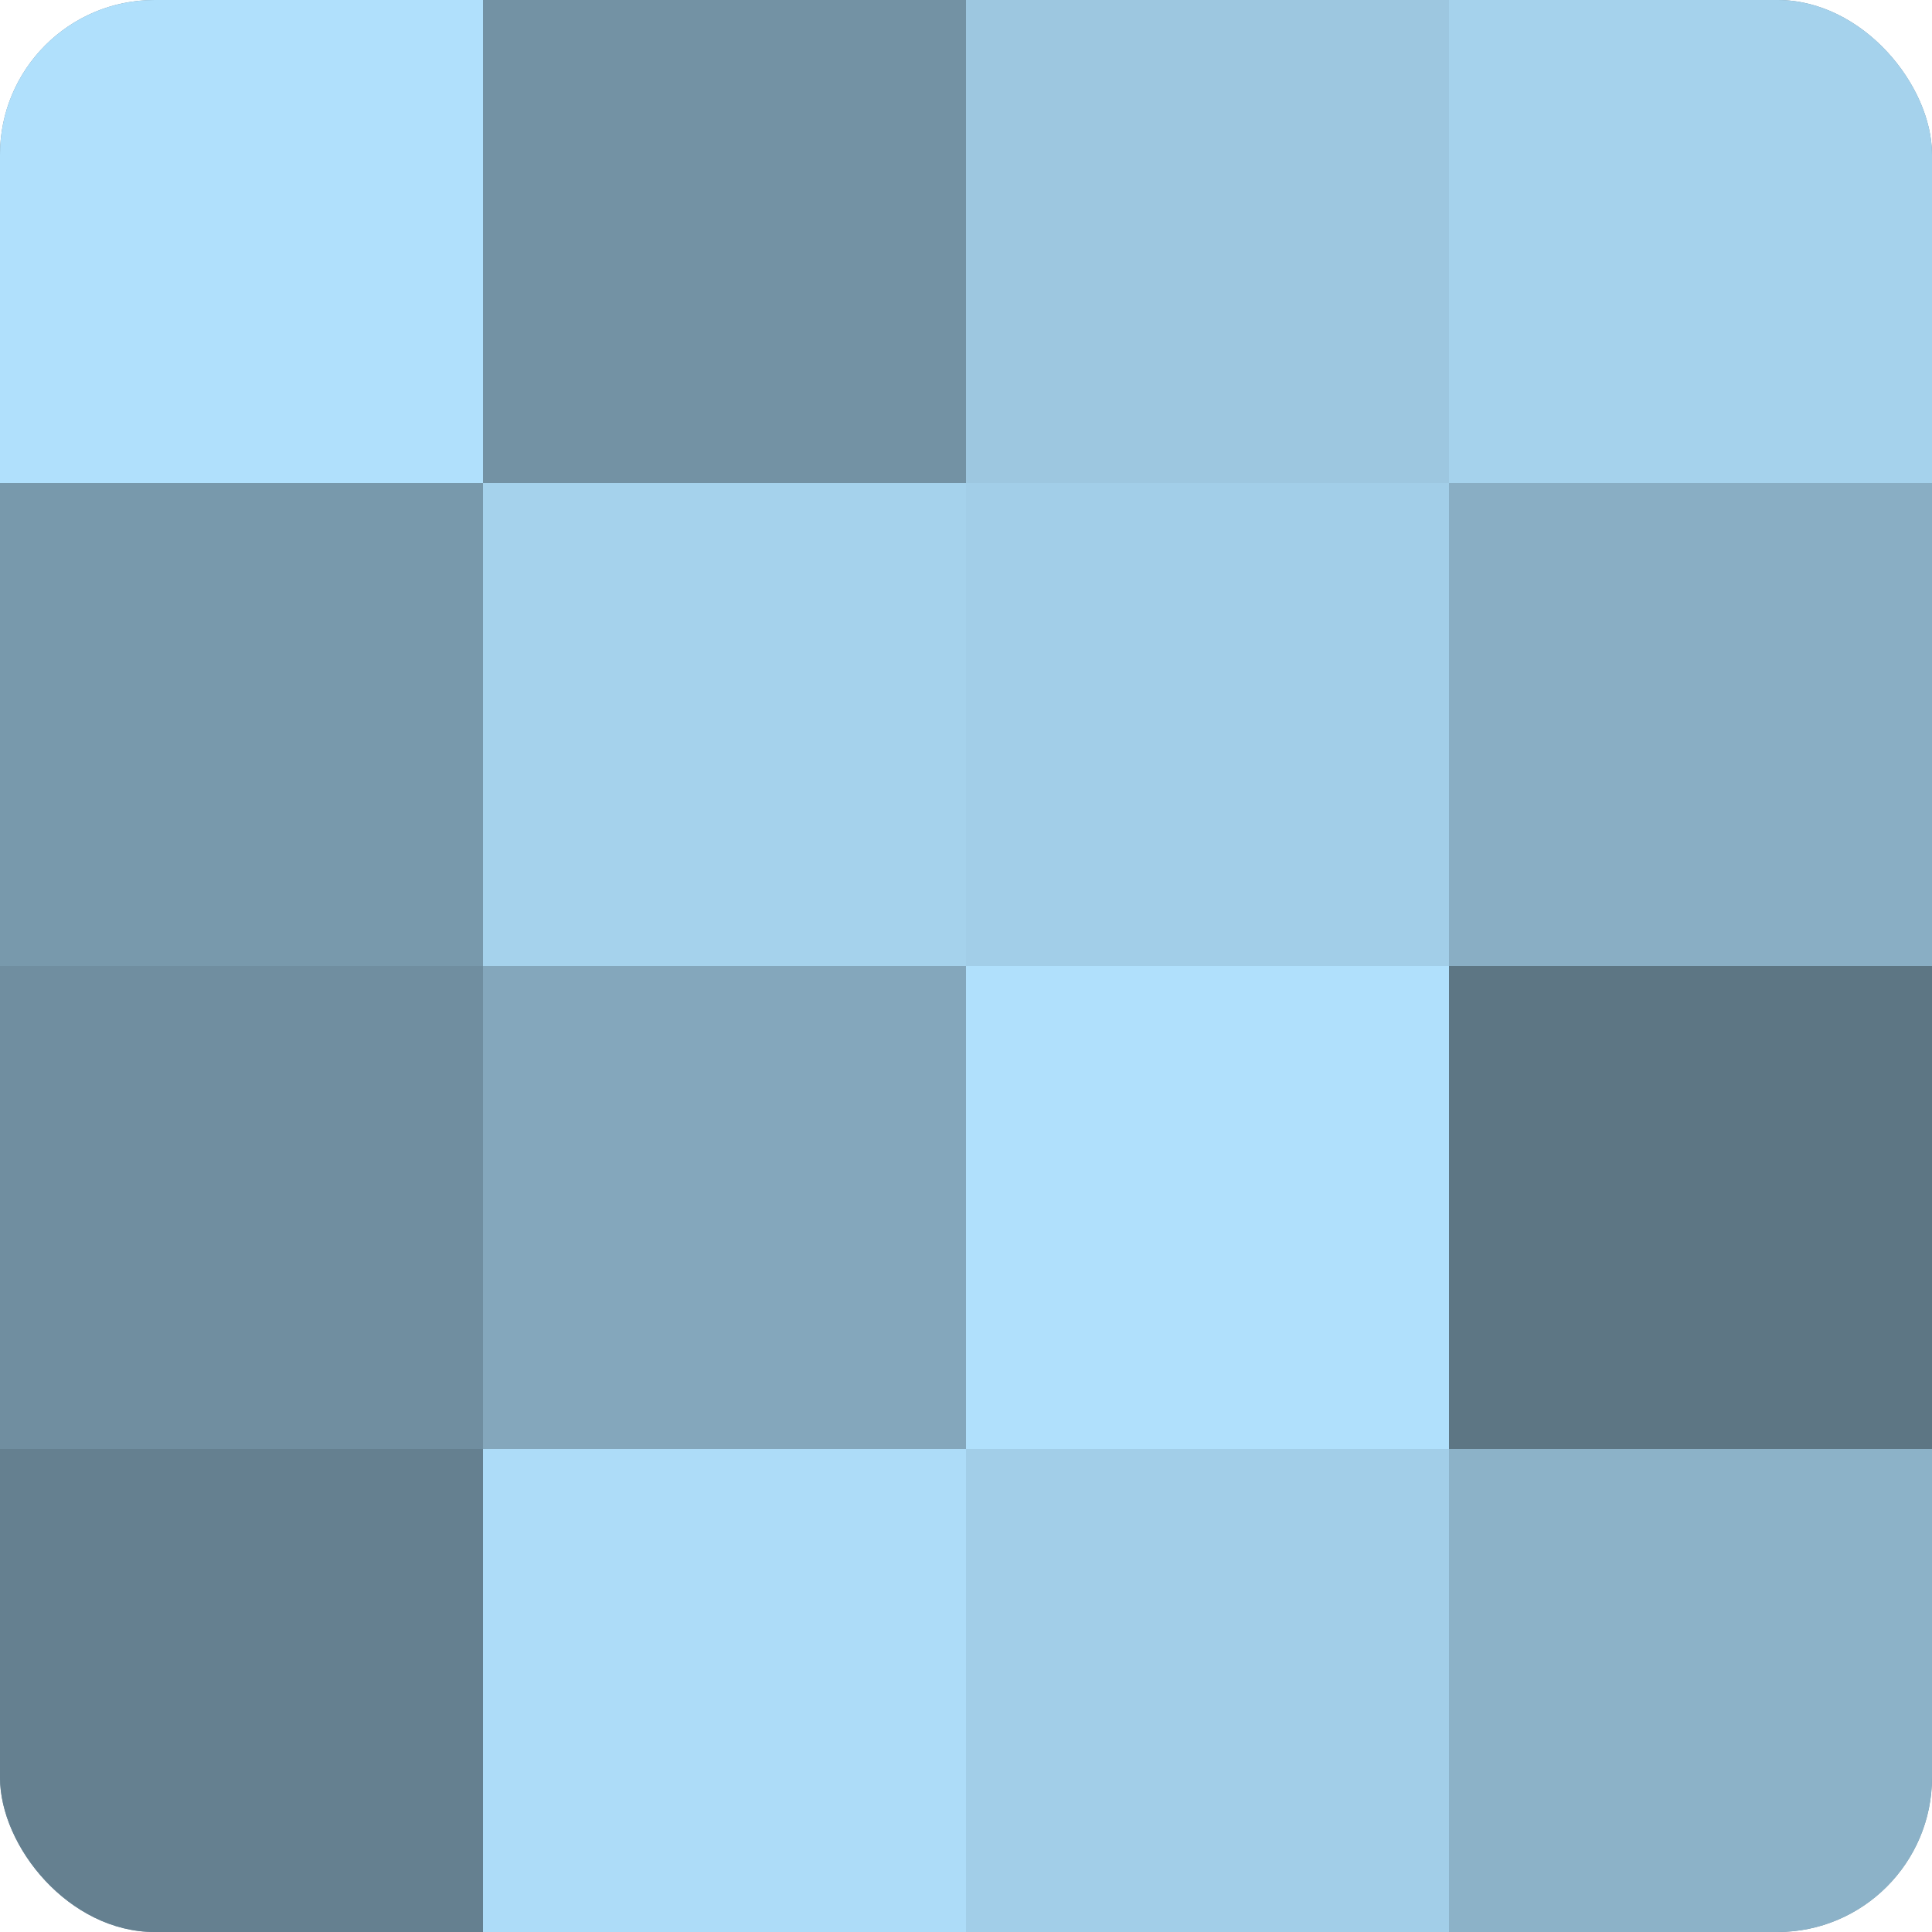 <?xml version="1.0" encoding="UTF-8"?>
<svg xmlns="http://www.w3.org/2000/svg" width="80" height="80" viewBox="0 0 100 100" preserveAspectRatio="xMidYMid meet"><defs><clipPath id="c" width="100" height="100"><rect width="100" height="100" rx="8" ry="8"/></clipPath></defs><g clip-path="url(#c)"><rect width="100" height="100" fill="#708ea0"/><rect width="25" height="25" fill="#b0e0fc"/><rect y="25" width="25" height="25" fill="#7899ac"/><rect y="50" width="25" height="25" fill="#708ea0"/><rect y="75" width="25" height="25" fill="#658090"/><rect x="25" width="25" height="25" fill="#7392a4"/><rect x="25" y="25" width="25" height="25" fill="#a5d2ec"/><rect x="25" y="50" width="25" height="25" fill="#84a7bc"/><rect x="25" y="75" width="25" height="25" fill="#addcf8"/><rect x="50" width="25" height="25" fill="#9dc7e0"/><rect x="50" y="25" width="25" height="25" fill="#a2cee8"/><rect x="50" y="50" width="25" height="25" fill="#b0e0fc"/><rect x="50" y="75" width="25" height="25" fill="#a2cee8"/><rect x="75" width="25" height="25" fill="#a5d2ec"/><rect x="75" y="25" width="25" height="25" fill="#89aec4"/><rect x="75" y="50" width="25" height="25" fill="#5d7684"/><rect x="75" y="75" width="25" height="25" fill="#8cb2c8"/></g></svg>
